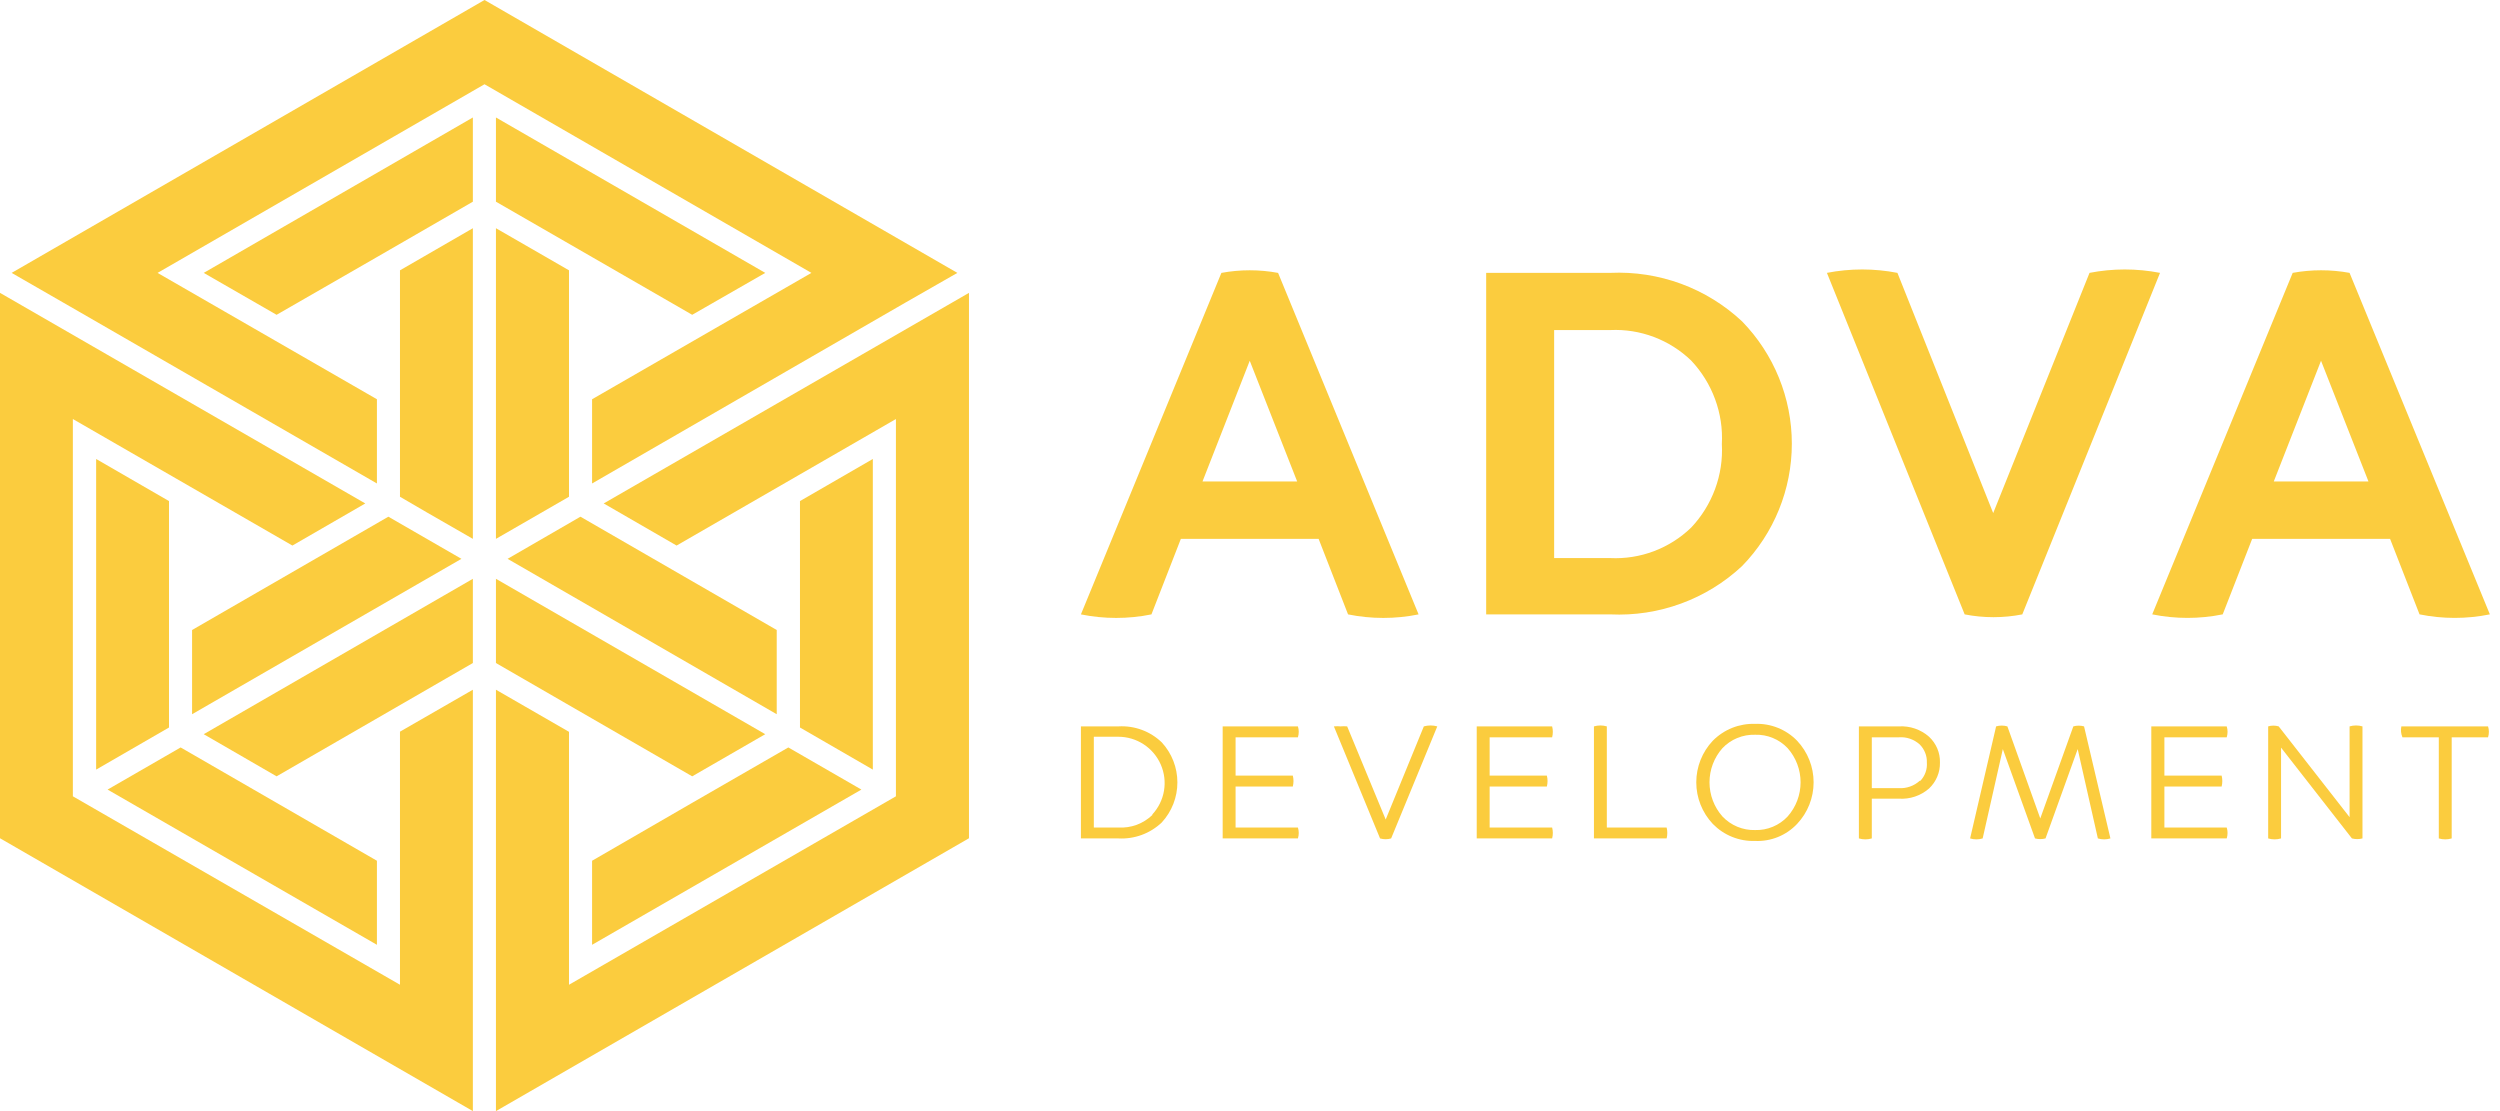<svg width="90" height="40" viewBox="0 0 90 40" fill="none" xmlns="http://www.w3.org/2000/svg">
<path d="M51.069 22.118L46.011 9.824C45.337 9.699 44.645 9.699 43.97 9.824L38.913 22.118C39.751 22.288 40.614 22.288 41.452 22.118L42.511 19.399H47.47L48.53 22.118C49.368 22.288 50.231 22.288 51.069 22.118ZM43.29 17.333L44.991 12.987L46.698 17.333H43.29Z" fill="#FBCC3E"/>
<path d="M62.714 20.379C63.863 19.2 64.506 17.619 64.506 15.974C64.506 14.328 63.863 12.748 62.714 11.569C62.08 10.976 61.334 10.516 60.519 10.216C59.704 9.917 58.838 9.783 57.971 9.823H53.502V22.118H57.971C58.837 22.159 59.704 22.027 60.518 21.728C61.333 21.43 62.08 20.971 62.714 20.379ZM55.949 11.882H57.971C58.505 11.857 59.039 11.942 59.54 12.131C60.04 12.32 60.497 12.609 60.882 12.98C61.26 13.381 61.553 13.853 61.743 14.37C61.934 14.887 62.017 15.437 61.987 15.987C62.017 16.537 61.934 17.087 61.743 17.604C61.553 18.12 61.26 18.593 60.882 18.993C60.497 19.365 60.04 19.654 59.54 19.843C59.039 20.032 58.505 20.116 57.971 20.091H55.949V11.882Z" fill="#FBCC3E"/>
<path d="M72.802 22.118L77.761 9.823C76.923 9.66 76.061 9.66 75.223 9.823L71.755 18.471L68.307 9.823C67.469 9.66 66.607 9.66 65.769 9.823L70.728 22.118C71.413 22.252 72.117 22.252 72.802 22.118Z" fill="#FBCC3E"/>
<path d="M89.635 22.117L84.584 9.823C83.907 9.699 83.213 9.699 82.537 9.823L77.48 22.117C78.317 22.287 79.18 22.287 80.018 22.117L81.078 19.399H86.043L87.103 22.117C87.939 22.287 88.8 22.287 89.635 22.117ZM81.856 17.333L83.557 12.987L85.265 17.333H81.856Z" fill="#FBCC3E"/>
<path d="M40.261 26.15H38.913V30.183H40.261C40.547 30.199 40.833 30.156 41.102 30.057C41.371 29.958 41.617 29.805 41.824 29.608C42.186 29.215 42.386 28.7 42.386 28.167C42.386 27.633 42.186 27.119 41.824 26.726C41.618 26.527 41.372 26.373 41.103 26.274C40.834 26.175 40.547 26.133 40.261 26.15ZM41.484 29.34C41.323 29.495 41.13 29.616 40.92 29.694C40.709 29.771 40.485 29.804 40.261 29.791H39.378V26.523H40.261C40.585 26.523 40.902 26.618 41.173 26.796C41.444 26.973 41.657 27.226 41.787 27.522C41.917 27.819 41.958 28.147 41.904 28.466C41.85 28.786 41.704 29.082 41.484 29.32V29.34Z" fill="#FBCC3E"/>
<path d="M44.016 30.183H46.725C46.765 30.055 46.765 29.919 46.725 29.791H44.481V28.314H46.541C46.574 28.185 46.574 28.05 46.541 27.922H44.481V26.543H46.725C46.765 26.415 46.765 26.278 46.725 26.15H44.016V30.183Z" fill="#FBCC3E"/>
<path d="M51.258 26.15L49.885 29.503L48.498 26.15C48.419 26.142 48.34 26.142 48.262 26.15C48.182 26.142 48.1 26.142 48.02 26.15L49.682 30.183C49.812 30.222 49.951 30.222 50.081 30.183L51.742 26.15C51.584 26.105 51.416 26.105 51.258 26.15Z" fill="#FBCC3E"/>
<path d="M53.162 30.183H55.877C55.91 30.054 55.91 29.92 55.877 29.791H53.627V28.314H55.687C55.72 28.185 55.72 28.05 55.687 27.922H53.627V26.543H55.877C55.91 26.414 55.91 26.279 55.877 26.15H53.162V30.183Z" fill="#FBCC3E"/>
<path d="M57.846 26.15C57.695 26.105 57.533 26.105 57.382 26.15V30.183H59.999C60.031 30.054 60.031 29.92 59.999 29.791H57.846V26.15Z" fill="#FBCC3E"/>
<path d="M63.185 26.059C62.902 26.05 62.621 26.099 62.359 26.203C62.097 26.308 61.859 26.466 61.66 26.667C61.279 27.072 61.066 27.607 61.066 28.163C61.066 28.72 61.279 29.255 61.66 29.66C61.858 29.863 62.095 30.023 62.357 30.128C62.62 30.234 62.902 30.284 63.185 30.274C63.466 30.286 63.746 30.238 64.007 30.132C64.268 30.026 64.503 29.865 64.696 29.66C65.078 29.255 65.29 28.72 65.29 28.163C65.29 27.607 65.078 27.072 64.696 26.667C64.501 26.465 64.265 26.308 64.005 26.203C63.745 26.098 63.465 26.049 63.185 26.059ZM64.356 29.392C64.207 29.552 64.025 29.679 63.823 29.763C63.621 29.848 63.404 29.888 63.185 29.882C62.965 29.888 62.746 29.847 62.544 29.763C62.341 29.678 62.158 29.552 62.007 29.392C61.707 29.053 61.542 28.616 61.542 28.163C61.542 27.711 61.707 27.274 62.007 26.935C62.158 26.776 62.341 26.65 62.544 26.567C62.747 26.484 62.965 26.444 63.185 26.451C63.403 26.444 63.62 26.483 63.822 26.567C64.024 26.65 64.206 26.776 64.356 26.935C64.656 27.274 64.821 27.711 64.821 28.163C64.821 28.616 64.656 29.053 64.356 29.392Z" fill="#FBCC3E"/>
<path d="M68.36 26.15H66.92V30.183C67.072 30.229 67.233 30.229 67.385 30.183V28.752H68.36C68.756 28.778 69.147 28.647 69.446 28.386C69.573 28.266 69.674 28.121 69.741 27.96C69.809 27.799 69.842 27.626 69.838 27.451C69.843 27.277 69.81 27.105 69.742 26.945C69.674 26.785 69.573 26.641 69.446 26.523C69.298 26.392 69.126 26.293 68.94 26.229C68.754 26.165 68.556 26.138 68.36 26.15ZM69.106 28.111C69.005 28.202 68.887 28.273 68.759 28.317C68.631 28.362 68.495 28.381 68.36 28.373H67.385V26.543H68.36C68.495 26.533 68.63 26.55 68.759 26.594C68.887 26.638 69.005 26.707 69.106 26.797C69.192 26.882 69.26 26.984 69.305 27.097C69.351 27.209 69.372 27.33 69.367 27.451C69.376 27.57 69.361 27.689 69.321 27.802C69.282 27.914 69.219 28.017 69.138 28.105L69.106 28.111Z" fill="#FBCC3E"/>
<path d="M74.64 26.15L73.45 29.464L72.266 26.15C72.133 26.111 71.992 26.111 71.86 26.15L70.924 30.183C71.071 30.229 71.229 30.229 71.376 30.183L72.102 26.967L73.26 30.183C73.384 30.216 73.515 30.216 73.639 30.183L74.797 26.967L75.523 30.183C75.671 30.229 75.828 30.229 75.975 30.183L75.026 26.15C74.9 26.114 74.766 26.114 74.64 26.15Z" fill="#FBCC3E"/>
<path d="M77.447 30.183H80.162C80.202 30.055 80.202 29.919 80.162 29.791H77.918V28.314H79.979C80.011 28.185 80.011 28.05 79.979 27.922H77.918V26.543H80.162C80.202 26.415 80.202 26.278 80.162 26.15H77.447V30.183Z" fill="#FBCC3E"/>
<path d="M84.585 26.15V29.418L82.033 26.15C81.909 26.113 81.777 26.113 81.654 26.15V30.183C81.805 30.229 81.967 30.229 82.118 30.183V26.915L84.669 30.183C84.794 30.216 84.925 30.216 85.049 30.183V26.15C84.897 26.105 84.736 26.105 84.585 26.15Z" fill="#FBCC3E"/>
<path d="M86.488 26.543H87.797V30.183C87.948 30.229 88.11 30.229 88.261 30.183V26.543H89.57C89.61 26.415 89.61 26.278 89.57 26.15H86.449C86.421 26.282 86.435 26.419 86.488 26.543Z" fill="#FBCC3E"/>
<path d="M25.75 11.817L21.315 14.373V17.405L32.58 10.902L34.465 9.824L17.442 0L0.419 9.824L2.826 11.209L13.569 17.405V14.373L5.672 9.824L17.442 3.033L29.211 9.824L25.75 11.817Z" fill="#FBCC3E"/>
<path d="M9.957 11.333L13.569 9.255L17.023 7.261V4.229L7.334 9.824L9.957 11.333Z" fill="#FBCC3E"/>
<path d="M24.919 11.333L27.549 9.824L17.854 4.229V7.261L21.315 9.255L24.919 11.333Z" fill="#FBCC3E"/>
<path d="M14.399 17.883L15.374 18.451L17.023 19.399V8.216L14.399 9.732V17.883Z" fill="#FBCC3E"/>
<path d="M17.854 19.399L20.484 17.883V9.732L17.854 8.216V19.399Z" fill="#FBCC3E"/>
<path d="M14.399 35.451L2.623 28.667V15.085L10.526 19.64L13.15 18.124L0 10.543V30.177L17.023 40V24.83L14.399 26.34V35.451Z" fill="#FBCC3E"/>
<path d="M13.569 30.987L6.503 26.908L3.873 28.425L13.569 34.013V30.987Z" fill="#FBCC3E"/>
<path d="M6.084 18.039L3.461 16.523V27.706L6.084 26.19V22.203V18.039Z" fill="#FBCC3E"/>
<path d="M9.957 27.948L17.023 23.869V20.837L7.334 26.431L9.957 27.948Z" fill="#FBCC3E"/>
<path d="M6.915 25.712L16.611 20.118L13.981 18.601L6.915 22.68V25.712Z" fill="#FBCC3E"/>
<path d="M24.357 19.64L28.799 17.078L32.253 15.085V28.667L20.484 35.451V31.464V26.346L17.854 24.83V40L34.883 30.177V10.543L21.733 18.124L24.357 19.64Z" fill="#FBCC3E"/>
<path d="M31.422 16.523L28.799 18.039V22.203V26.19L31.422 27.706V16.523Z" fill="#FBCC3E"/>
<path d="M24.919 28.902L21.315 30.987V34.013L31.01 28.425L28.38 26.908L24.919 28.902Z" fill="#FBCC3E"/>
<path d="M18.273 20.118L27.962 25.712V22.68L20.896 18.601L18.273 20.118Z" fill="#FBCC3E"/>
<path d="M27.549 26.431L17.854 20.837V23.869L24.919 27.948L27.549 26.431Z" fill="#FBCC3E"/>
</svg>
